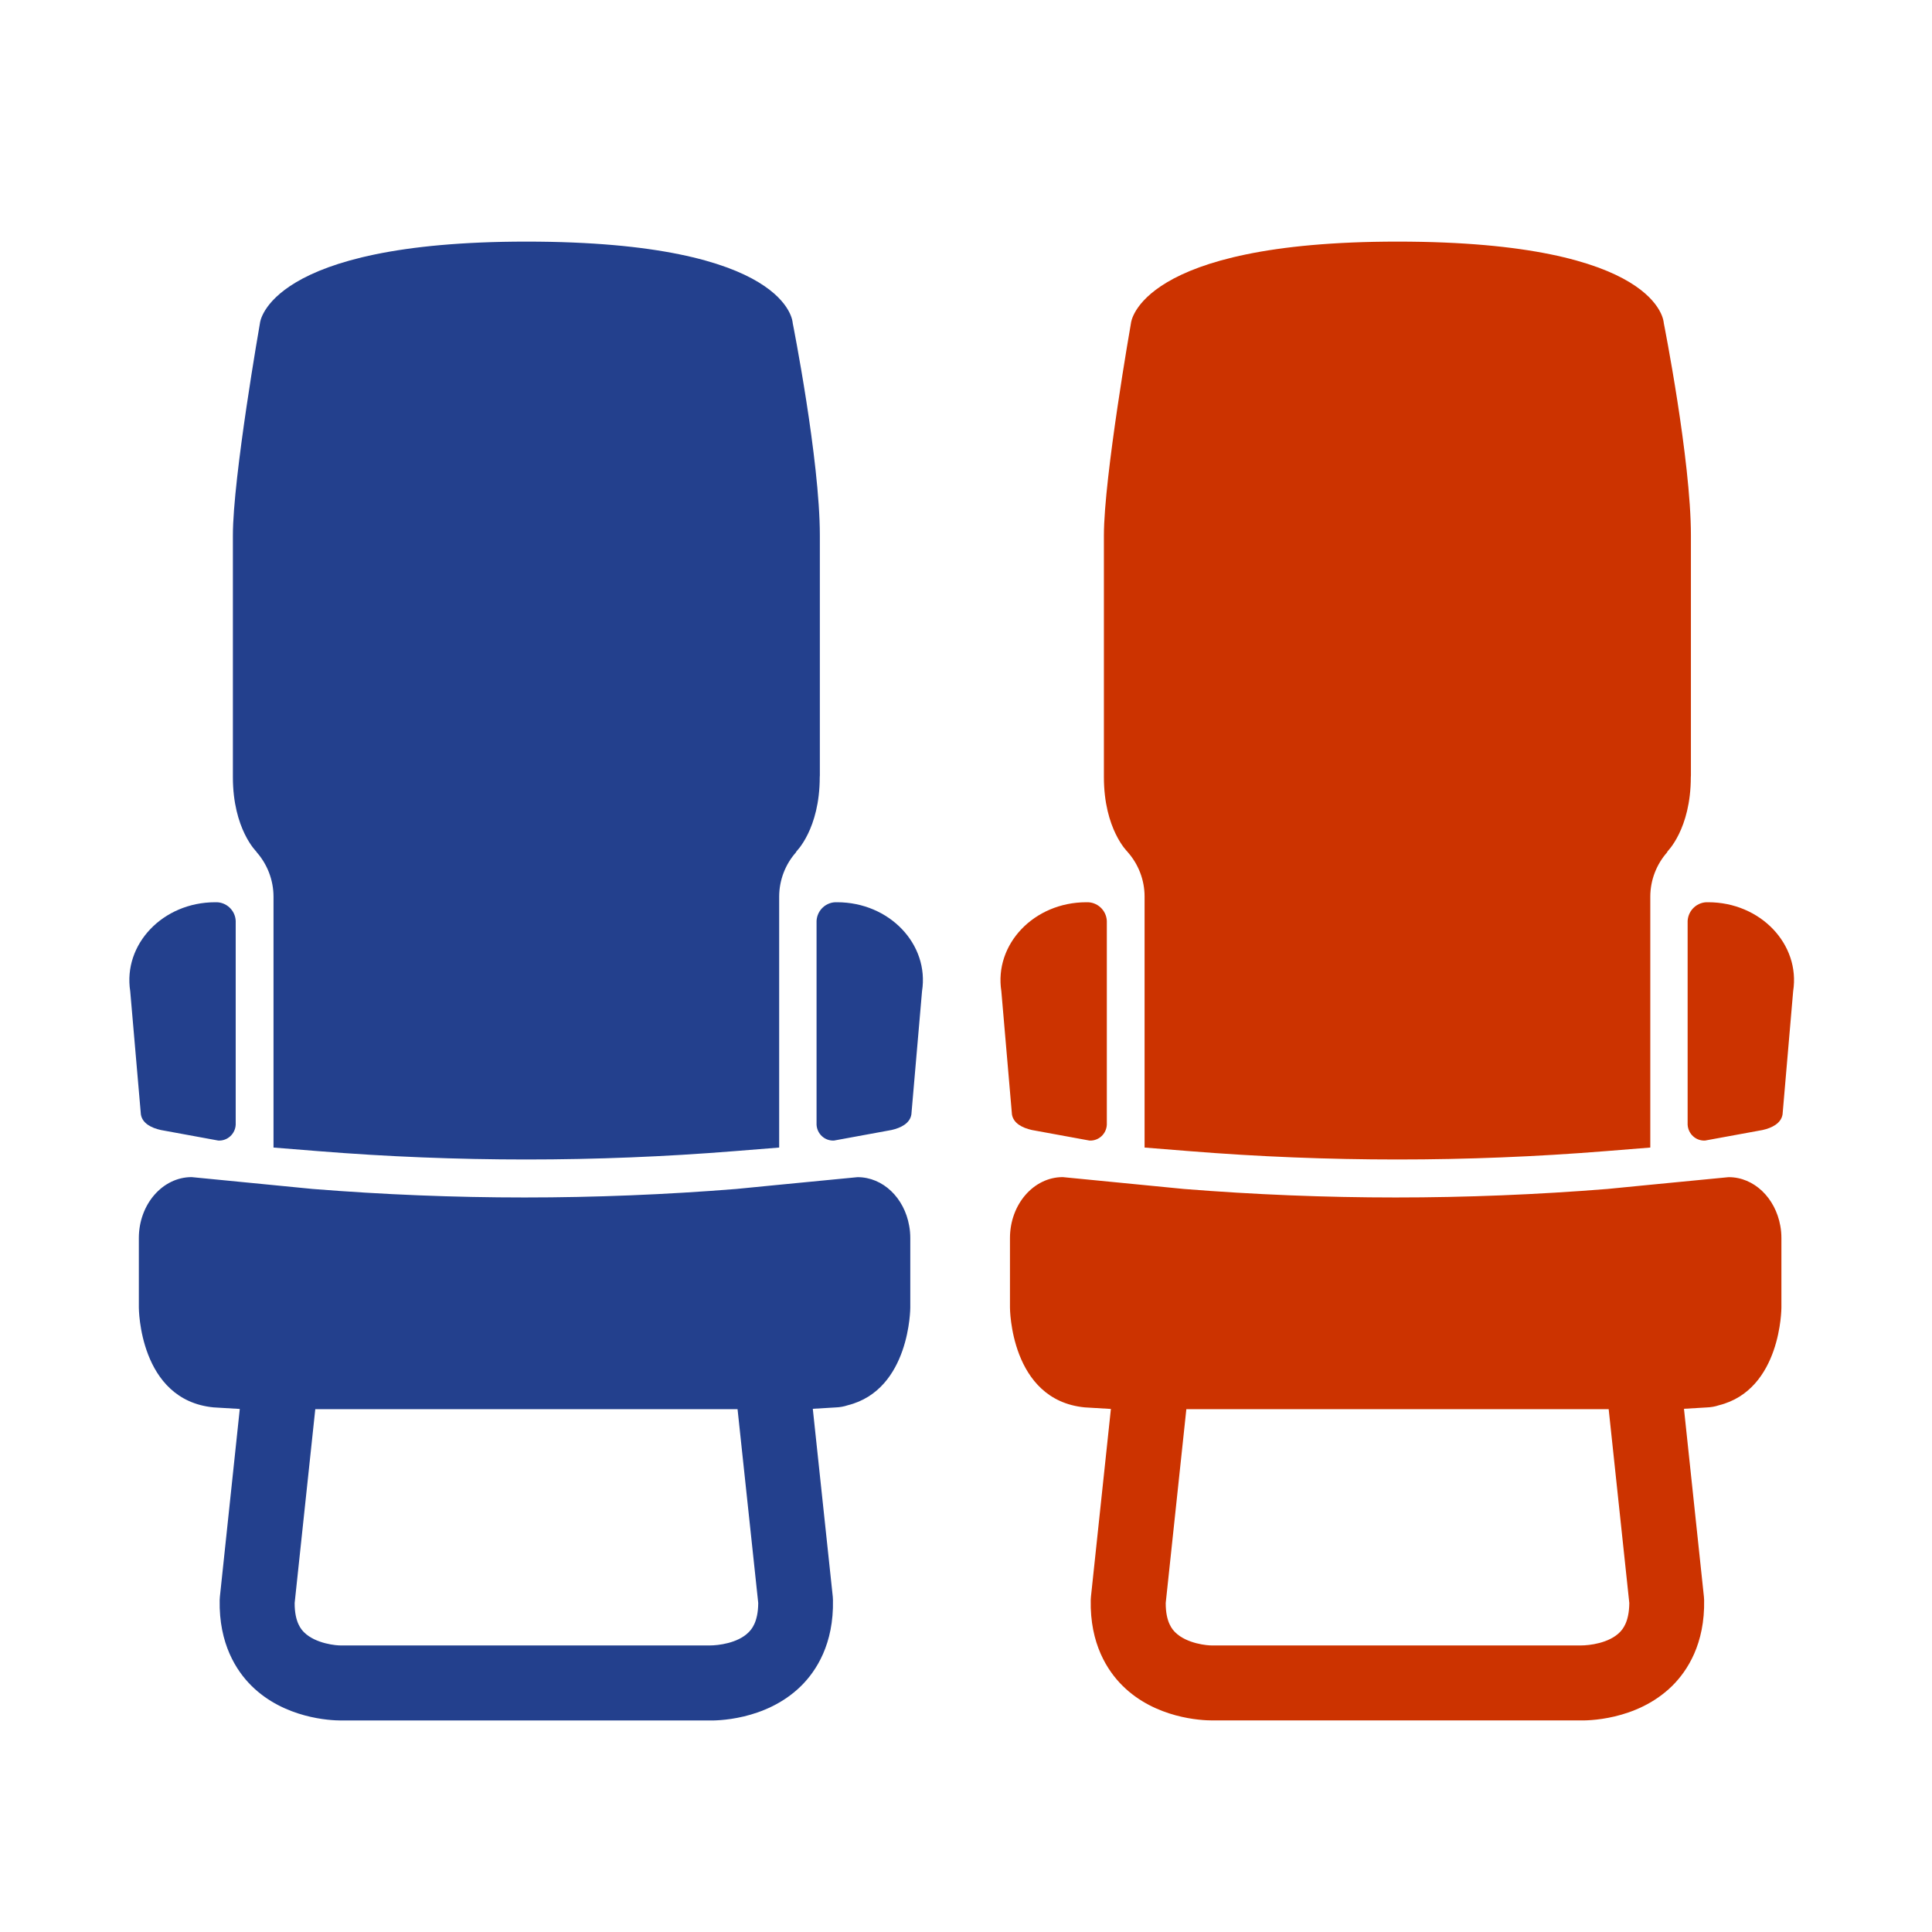 <svg version="1.1" id="Layer_1" xmlns="http://www.w3.org/2000/svg" xmlns:xlink="http://www.w3.org/1999/xlink" x="0px" y="0px"   width="37px" height="37px" viewBox="0 0 37 37" enable-background="new 0 0 37 37" xml:space="preserve"> <path fill="#23408d" d="M4.909,16.313c0.21,0.235,0.328,0.54,0.329,0.856v4.808l0.848,0.068c2.658,0.214,5.329,0.214,7.988,0  l0.848-0.068V17.17c0.001-0.316,0.118-0.621,0.33-0.856l-0.008,0c0,0,0.455-0.432,0.455-1.431c0-0.012,0.001-0.021,0.002-0.032  v-4.598c0-1.45-0.52-4.068-0.52-4.068s-0.043-1.558-5.1-1.558c-4.962,0-5.102,1.558-5.102,1.558s-0.519,2.953-0.519,4.068v4.63  c0,0.999,0.454,1.431,0.454,1.431L4.909,16.313z M3.08,21.641l1.101,0.202c0.175,0.009,0.324-0.127,0.333-0.304v-3.902  c-0.009-0.208-0.186-0.368-0.393-0.358c-1.001,0-1.768,0.804-1.627,1.705l0.204,2.358C2.726,21.514,2.897,21.6,3.08,21.641  L3.08,21.641z M16.031,17.279c-0.207-0.01-0.382,0.15-0.393,0.357v3.903c0.009,0.177,0.158,0.313,0.334,0.304l1.101-0.202  c0.179-0.04,0.354-0.127,0.381-0.299l0.204-2.359C17.8,18.083,17.032,17.279,16.031,17.279L16.031,17.279z M16.423,22.544  l-1.578,0.153l-0.743,0.073c-1.35,0.108-2.703,0.163-4.057,0.163c-1.353,0-2.704-0.055-4.056-0.163l-2.319-0.227  c-0.558,0-1.011,0.522-1.011,1.168v1.33c0,0,0,1.771,1.43,1.912l0.503,0.03L4.211,30.58c-0.002,0.021-0.004,0.041-0.004,0.062  c-0.017,0.841,0.321,1.357,0.608,1.642c0.631,0.626,1.513,0.665,1.712,0.665h7.048c0.107,0.003,1.085,0.014,1.77-0.664  c0.287-0.285,0.625-0.801,0.607-1.643c0-0.021-0.001-0.041-0.003-0.061l-0.383-3.601l0.437-0.026  c0.079-0.003,0.156-0.016,0.23-0.041c1.199-0.297,1.2-1.871,1.2-1.871v-1.33c0-0.079-0.006-0.157-0.021-0.236  C17.319,22.942,16.912,22.544,16.423,22.544L16.423,22.544z M14.338,31.259c-0.209,0.212-0.589,0.253-0.741,0.253H6.541  c-0.092,0.005-0.497-0.033-0.716-0.25c-0.045-0.045-0.184-0.182-0.182-0.563l0.395-3.712h8.087l0.396,3.712  C14.519,31.077,14.384,31.212,14.338,31.259L14.338,31.259z"/> <path fill="#cc3300" d="M21.592,16.313c0.21,0.235,0.328,0.54,0.328,0.856v4.808l0.849,0.068c2.658,0.214,5.329,0.214,7.988,0  l0.848-0.068V17.17c0.001-0.316,0.119-0.621,0.33-0.856l-0.009,0c0,0,0.455-0.432,0.455-1.431c0-0.012,0.001-0.021,0.002-0.032  v-4.598c0-1.45-0.52-4.068-0.52-4.068s-0.042-1.558-5.101-1.558c-4.962,0-5.102,1.558-5.102,1.558s-0.519,2.953-0.519,4.068v4.63  c0,0.999,0.453,1.431,0.453,1.431L21.592,16.313z M19.762,21.641l1.103,0.202c0.175,0.009,0.324-0.127,0.332-0.304v-3.902  c-0.01-0.208-0.186-0.368-0.393-0.358c-1.001,0-1.768,0.804-1.627,1.705l0.203,2.358C19.408,21.514,19.58,21.6,19.762,21.641  L19.762,21.641z M32.714,17.279c-0.207-0.01-0.382,0.15-0.394,0.357v3.903c0.01,0.177,0.158,0.313,0.334,0.304l1.102-0.202  c0.179-0.04,0.354-0.127,0.382-0.299l0.203-2.359C34.482,18.083,33.714,17.279,32.714,17.279L32.714,17.279z M33.105,22.544  l-1.577,0.153l-0.743,0.073c-1.35,0.108-2.702,0.163-4.057,0.163c-1.352,0-2.703-0.055-4.056-0.163l-2.319-0.227  c-0.558,0-1.011,0.522-1.011,1.168v1.33c0,0,0,1.771,1.431,1.912l0.502,0.03l-0.382,3.596c-0.002,0.021-0.004,0.041-0.004,0.062  c-0.018,0.841,0.321,1.357,0.608,1.642c0.63,0.626,1.513,0.665,1.712,0.665h7.049c0.106,0.003,1.084,0.014,1.769-0.664  c0.287-0.285,0.626-0.801,0.609-1.643c0-0.021-0.002-0.041-0.004-0.061L32.25,26.98l0.438-0.026  c0.078-0.003,0.155-0.016,0.229-0.041c1.199-0.297,1.199-1.871,1.199-1.871v-1.33c0-0.079-0.006-0.157-0.021-0.236  c-0.095-0.533-0.501-0.932-0.988-0.932H33.105z M31.021,31.259c-0.209,0.212-0.589,0.253-0.741,0.253h-7.056  c-0.092,0.005-0.497-0.033-0.716-0.25c-0.045-0.045-0.185-0.182-0.183-0.563l0.395-3.712h8.088l0.395,3.712  C31.2,31.077,31.066,31.212,31.021,31.259L31.021,31.259z"/> </svg>







